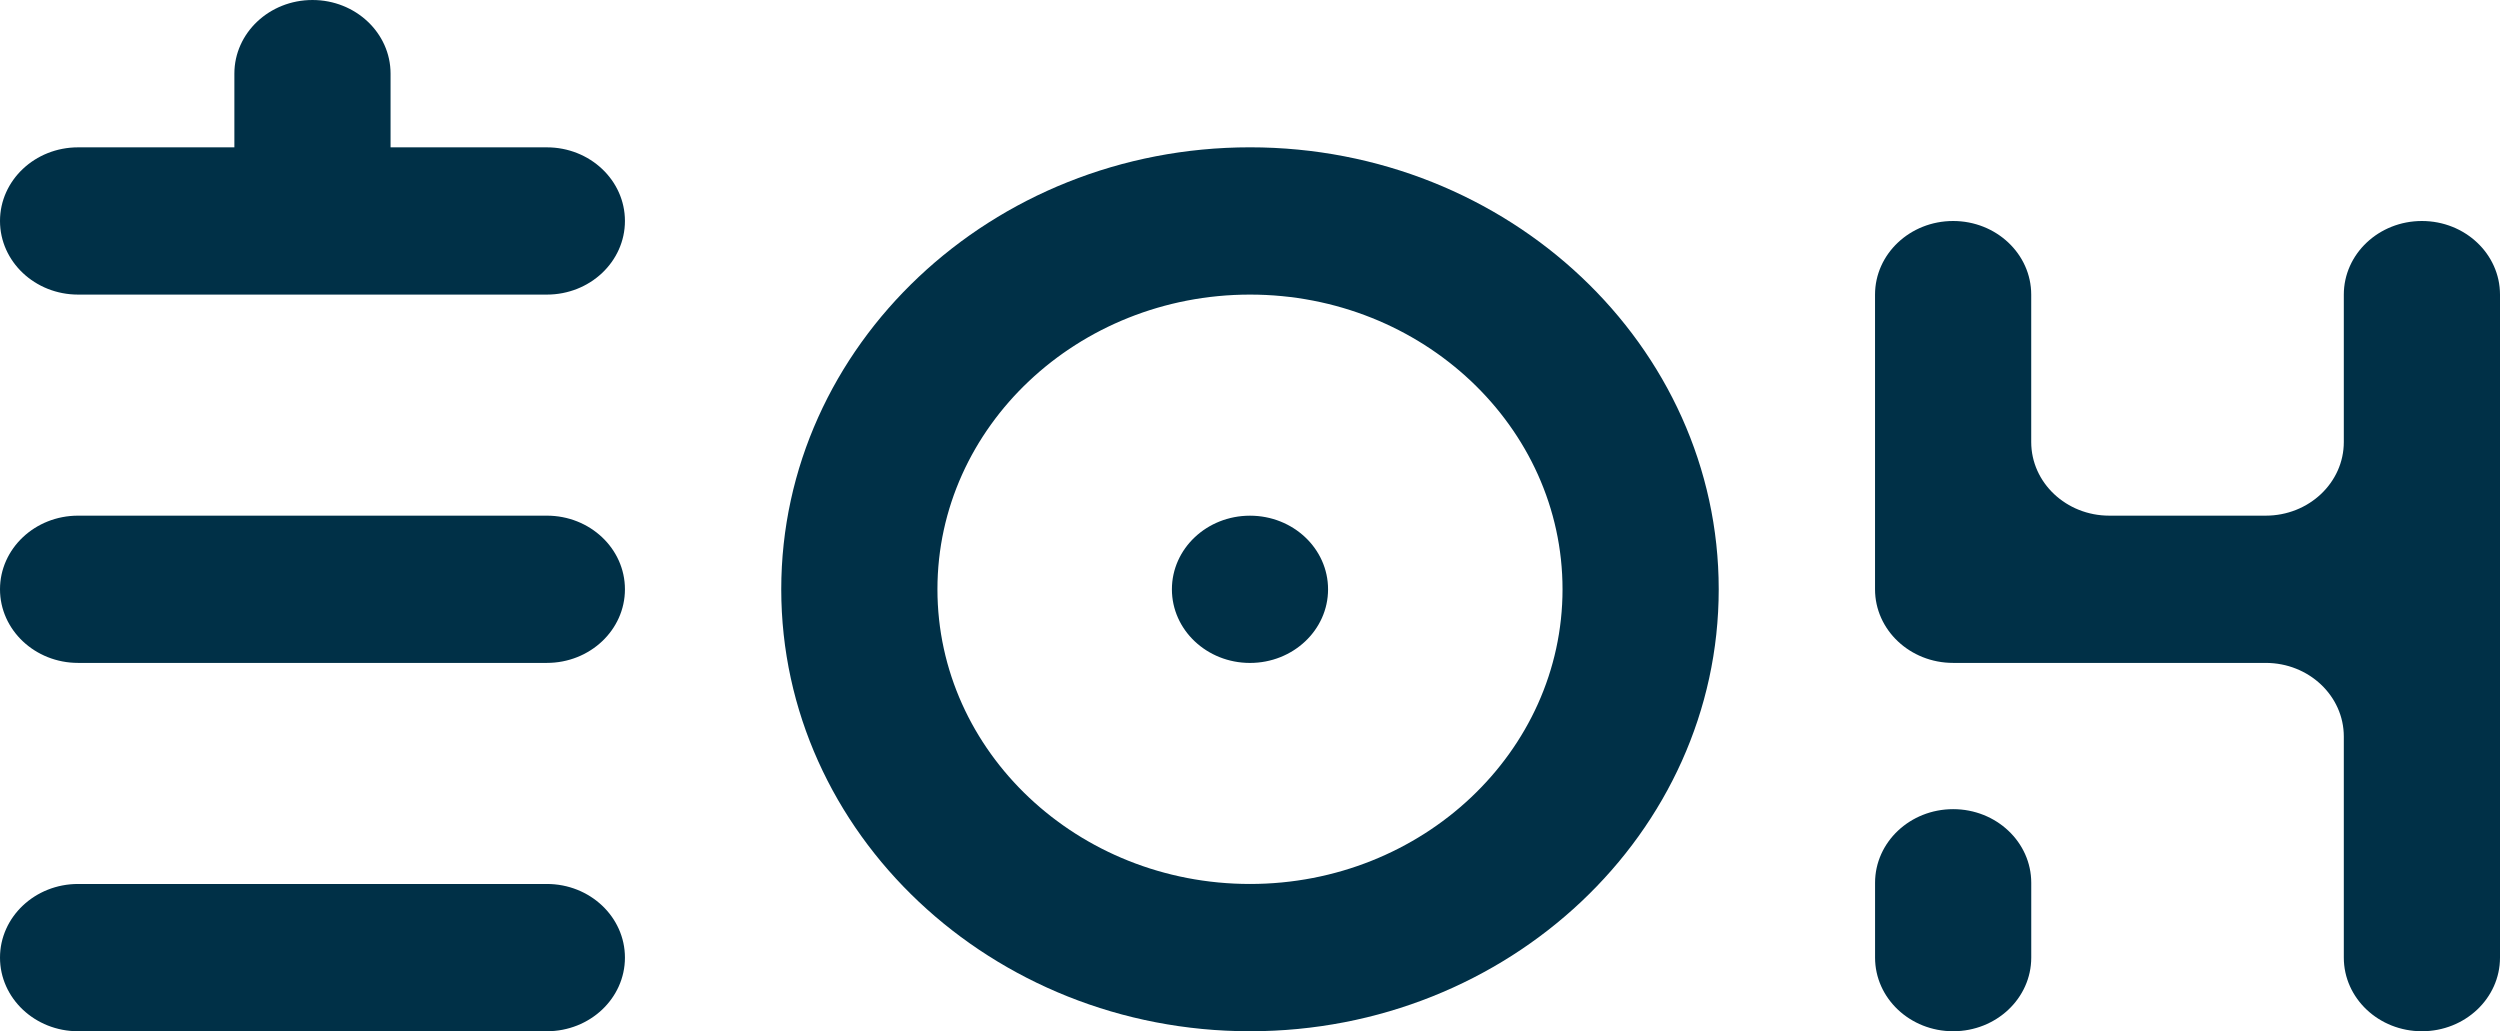 <svg width="80" height="33" viewBox="0 0 80 33" fill="none" xmlns="http://www.w3.org/2000/svg">
<path d="M17.499 28.287H2.499C1.119 28.287 0 29.342 0 30.644C0 31.945 1.119 33 2.499 33H17.499C18.88 33 19.998 31.945 19.998 30.644C19.998 29.342 18.88 28.287 17.499 28.287Z" fill="#003047"/>
<path d="M17.499 16.501H2.499C1.119 16.501 0 17.556 0 18.857C0 20.158 1.119 21.213 2.499 21.213H17.499C18.88 21.213 19.998 20.158 19.998 18.857C19.998 17.556 18.88 16.501 17.499 16.501Z" fill="#003047"/>
<path d="M17.499 4.715H12.498V2.356C12.498 1.055 11.379 9.44138e-05 9.999 9.44138e-05C8.619 9.44138e-05 7.5 1.055 7.5 2.356V4.715H2.499C1.119 4.715 0 5.77 0 7.071C0 8.372 1.119 9.427 2.499 9.427H17.499C18.88 9.427 19.998 8.372 19.998 7.071C19.998 5.77 18.88 4.715 17.499 4.715Z" fill="#003047"/>
<path d="M62.501 25.893C61.121 25.893 60.002 26.948 60.002 28.25V30.643C60.002 31.945 61.121 33 62.501 33C63.881 33 65 31.945 65 30.643V28.25C65 26.948 63.881 25.893 62.501 25.893Z" fill="#003047"/>
<path d="M77.501 7.072C76.121 7.072 75.002 8.127 75.002 9.428V13.582V14.145C75.002 15.446 73.883 16.501 72.503 16.501H71.089H68.543H67.498C66.119 16.501 64.999 15.446 64.999 14.145V13.627V9.428C64.999 8.127 63.88 7.072 62.5 7.072C61.12 7.072 60.001 8.127 60.001 9.428V18.857C60.001 20.159 61.12 21.213 62.5 21.213H71.458H72.503C73.883 21.213 75.002 22.268 75.002 23.57V24.151V30.644C75.002 31.945 76.121 33 77.501 33C78.881 33 80 31.945 80 30.644V9.428C80 8.127 78.881 7.072 77.501 7.072Z" fill="#003047"/>
<path d="M40 28.287C34.485 28.287 29.998 24.057 29.998 18.857C29.998 13.657 34.485 9.427 40 9.427C45.515 9.427 50.001 13.657 50.001 18.857C50.001 24.057 45.515 28.287 40 28.287ZM40 4.714C31.729 4.714 25 11.059 25 18.857C25 26.655 31.729 33 40 33C48.27 33 54.999 26.655 54.999 18.857C54.999 11.059 48.27 4.714 40 4.714Z" fill="#003047"/>
<path d="M39.999 16.502C38.619 16.502 37.501 17.556 37.501 18.858C37.501 20.159 38.619 21.214 39.999 21.214C41.38 21.214 42.498 20.159 42.498 18.858C42.498 17.556 41.38 16.502 39.999 16.502Z" fill="#003047"/>
</svg>
